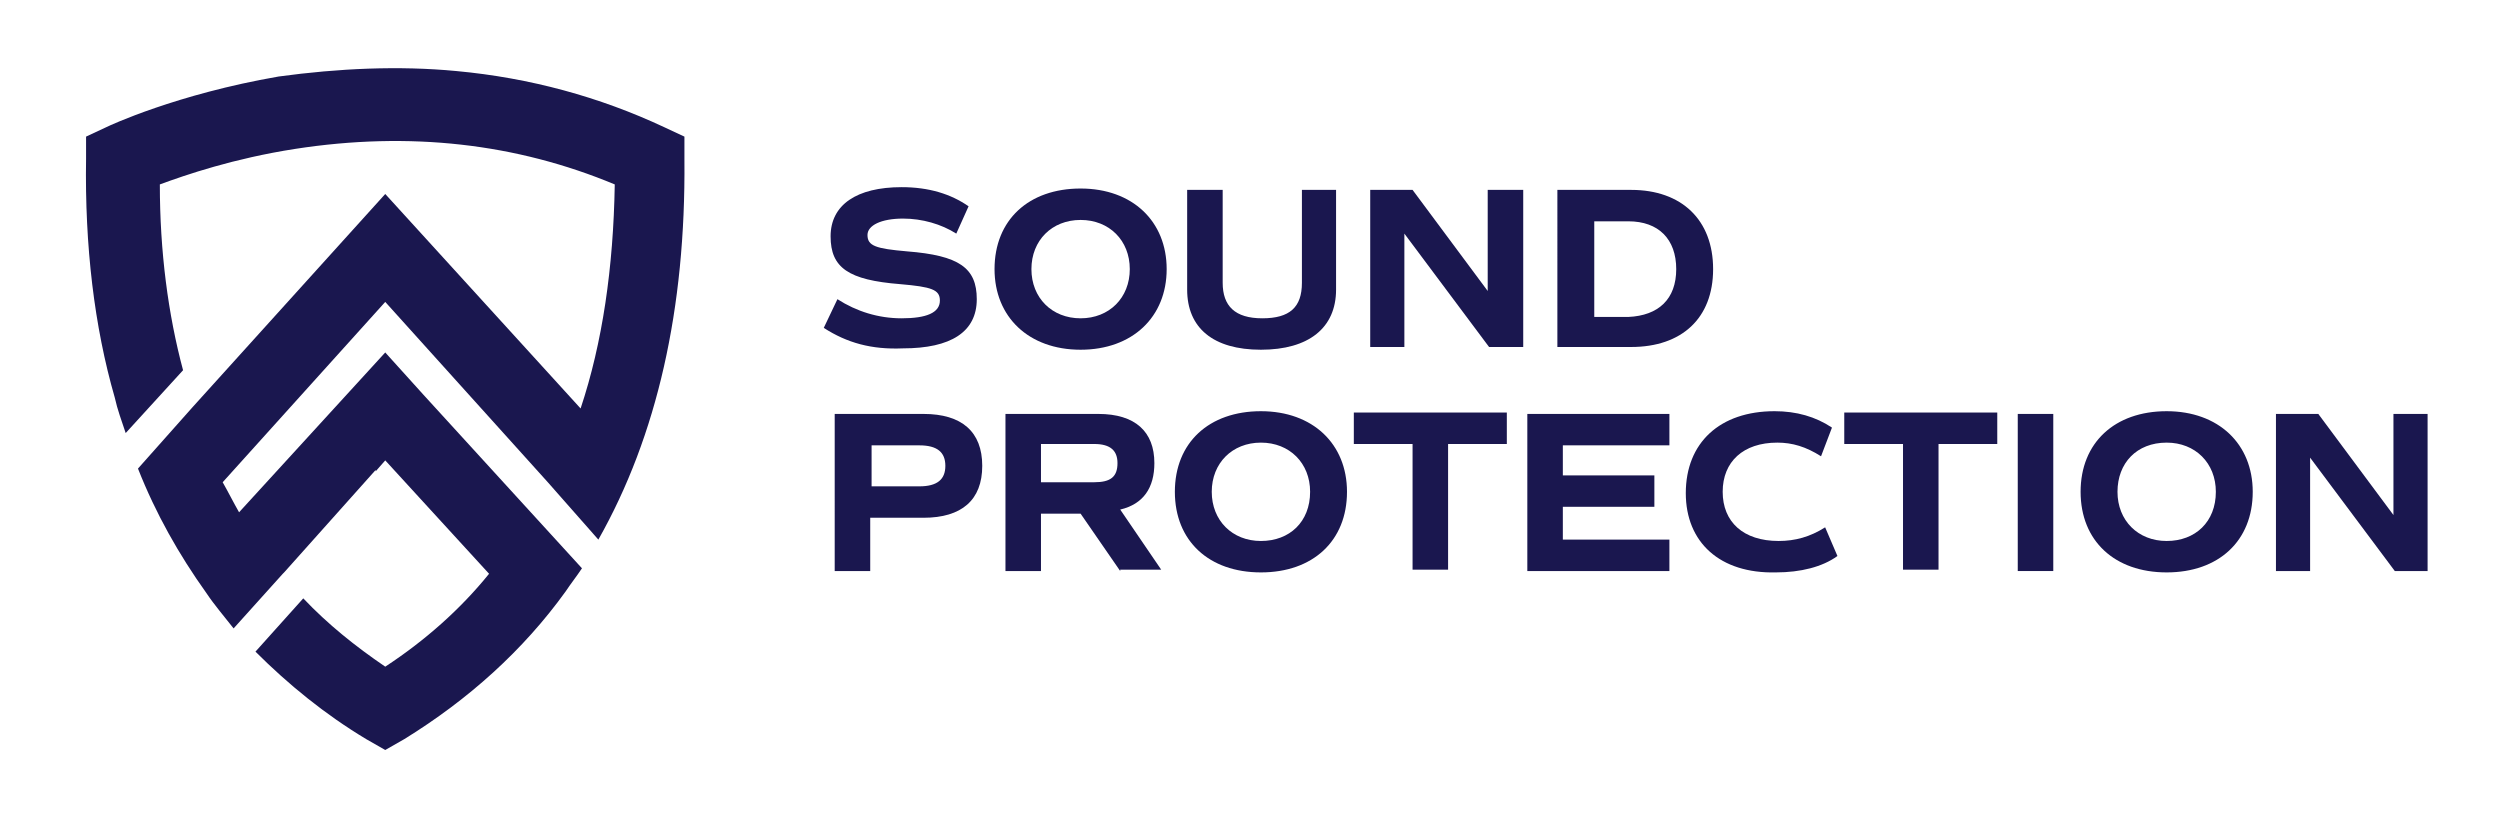 <?xml version="1.0" encoding="utf-8"?>
<!-- Generator: Adobe Illustrator 22.1.0, SVG Export Plug-In . SVG Version: 6.00 Build 0)  -->
<svg version="1.1" id="Layer_1" xmlns="http://www.w3.org/2000/svg" xmlns:xlink="http://www.w3.org/1999/xlink" x="0px" y="0px"
	 viewBox="0 0 183 60" style="enable-background:new 0 0 183 60;" xml:space="preserve">
<style type="text/css">
	.st0{fill:#1A174F;}
</style>
<g>
	<path class="st0" d="M43.8,39.5c4.3-7.6,6.4-16.9,6.3-27.8l0-1.7l-1.5-0.7c-4.7-2.2-9.8-3.6-15.2-4.1c-4.2-0.4-8.6-0.2-13,0.4
		C12.9,6.9,8,9.2,7.8,9.3L6.3,10l0,1.6C6.2,18,6.9,23.9,8.4,29.1c0.2,0.9,0.5,1.7,0.8,2.6l4.2-4.6c-1.1-4.1-1.7-8.7-1.7-13.6
		c1.9-0.7,5.4-1.9,9.9-2.6c8.4-1.3,16.2-0.4,23.4,2.6c-0.1,6.1-0.9,11.6-2.5,16.4L28.2,14.2L14.1,29.8c0,0,0,0,0,0l-4,4.5
		c1.3,3.3,3,6.3,5,9.1c0.6,0.9,1.3,1.7,2,2.6l3.6-4c0,0,0,0,0,0l0.1-0.1l6.7-7.5v0.1l0.7-0.8l7.6,8.3c-2.1,2.6-4.7,4.9-7.6,6.8
		c-2.2-1.5-4.2-3.1-6-5l-3.5,3.9c2.4,2.4,5.1,4.6,8.1,6.4l1.4,0.8l1.4-0.8c4.7-2.9,8.7-6.5,11.8-10.8c0.4-0.6,0.8-1.1,1.2-1.7
		L31,28.9l-2.8-3.1L17.5,37.5c-0.4-0.7-0.8-1.5-1.2-2.2l11.9-13.2l11.9,13.2c0,0,0,0,0,0L43.8,39.5z"/>
	<g>
		<path class="st0" d="M60.3,24l1-2.1c1.4,0.9,3,1.4,4.7,1.4c1.8,0,2.8-0.4,2.8-1.3c0-0.8-0.6-1-2.9-1.2c-3.8-0.3-5.1-1.2-5.1-3.5
			c0-2.3,1.9-3.6,5.2-3.6c2,0,3.6,0.5,4.9,1.4l-0.9,2c-1.1-0.7-2.5-1.1-3.9-1.1c-1.6,0-2.6,0.5-2.6,1.2c0,0.8,0.6,1,2.9,1.2
			c3.8,0.3,5.1,1.2,5.1,3.5c0,2.4-1.9,3.6-5.4,3.6C63.8,25.6,62,25.1,60.3,24z"/>
		<path class="st0" d="M72.8,19.7c0-3.6,2.5-5.9,6.3-5.9s6.3,2.4,6.3,5.9s-2.5,5.9-6.3,5.9S72.8,23.2,72.8,19.7z M82.7,19.7
			c0-2.1-1.5-3.6-3.6-3.6s-3.6,1.5-3.6,3.6c0,2.1,1.5,3.6,3.6,3.6S82.7,21.8,82.7,19.7z"/>
		<path class="st0" d="M86.9,21.2v-7.3h2.6v6.8c0,1.7,0.9,2.6,2.9,2.6c2,0,2.9-0.8,2.9-2.6v-6.8h2.5v7.3c0,2.8-2,4.4-5.5,4.4
			S86.9,24,86.9,21.2z"/>
		<path class="st0" d="M111.5,13.9v11.5H109l-6.2-8.3v8.3h-2.5V13.9h3.1l5.5,7.4v-7.4H111.5z"/>
		<path class="st0" d="M125.4,19.7c0,3.6-2.3,5.7-6,5.7h-5.4V13.9h5.4C123.1,13.9,125.4,16.1,125.4,19.7z M122.7,19.7
			c0-2.2-1.3-3.5-3.5-3.5h-2.5v7h2.5C121.4,23.1,122.7,21.9,122.7,19.7z"/>
		<path class="st0" d="M71.9,34.1c0,2.5-1.5,3.8-4.3,3.8h-3.9v3.9h-2.6V30.3h6.5C70.4,30.3,71.9,31.6,71.9,34.1z M69.2,34.1
			c0-1-0.6-1.5-1.9-1.5h-3.5v3h3.5C68.6,35.6,69.2,35.1,69.2,34.1z"/>
		<path class="st0" d="M82,41.8l-2.9-4.2h-2.9v4.2h-2.6V30.3h6.8c2.7,0,4.1,1.3,4.1,3.6c0,1.8-0.8,3-2.5,3.4l3,4.4H82z M76.2,35.3
			h3.9c1.2,0,1.7-0.4,1.7-1.4c0-0.9-0.5-1.4-1.7-1.4h-3.9V35.3z"/>
		<path class="st0" d="M86,36c0-3.6,2.5-5.9,6.3-5.9s6.3,2.4,6.3,5.9c0,3.6-2.5,5.9-6.3,5.9S86,39.6,86,36z M95.9,36
			c0-2.1-1.5-3.6-3.6-3.6s-3.6,1.5-3.6,3.6c0,2.1,1.5,3.6,3.6,3.6S95.9,38.2,95.9,36z"/>
		<path class="st0" d="M110.2,32.5H106v9.2h-2.6v-9.2h-4.3v-2.3h11.2V32.5z"/>
		<path class="st0" d="M114.4,32.5v2.3h6.7v2.3h-6.7v2.4h7.8v2.3h-10.4V30.3h10.4v2.3H114.4z"/>
		<path class="st0" d="M123.4,36.1c0-3.7,2.5-6,6.5-6c1.6,0,3,0.4,4.2,1.2l-0.8,2.1c-1.1-0.7-2.1-1-3.2-1c-2.5,0-4,1.4-4,3.6
			c0,2.2,1.5,3.6,4.1,3.6c1.2,0,2.3-0.3,3.4-1l0.9,2.1c-1.1,0.8-2.7,1.2-4.5,1.2C125.9,42,123.4,39.7,123.4,36.1z"/>
		<path class="st0" d="M146.2,32.5h-4.3v9.2h-2.6v-9.2H135v-2.3h11.2V32.5z"/>
		<path class="st0" d="M147.7,30.3h2.6v11.5h-2.6V30.3z"/>
		<path class="st0" d="M152.3,36c0-3.6,2.5-5.9,6.3-5.9s6.3,2.4,6.3,5.9c0,3.6-2.5,5.9-6.3,5.9S152.3,39.6,152.3,36z M162.2,36
			c0-2.1-1.5-3.6-3.6-3.6c-2.2,0-3.6,1.5-3.6,3.6c0,2.1,1.5,3.6,3.6,3.6C160.7,39.6,162.2,38.2,162.2,36z"/>
		<path class="st0" d="M177.7,30.3v11.5h-2.4l-6.2-8.3v8.3h-2.5V30.3h3.1l5.5,7.4v-7.4H177.7z"/>
	</g>
</g>
</svg>
